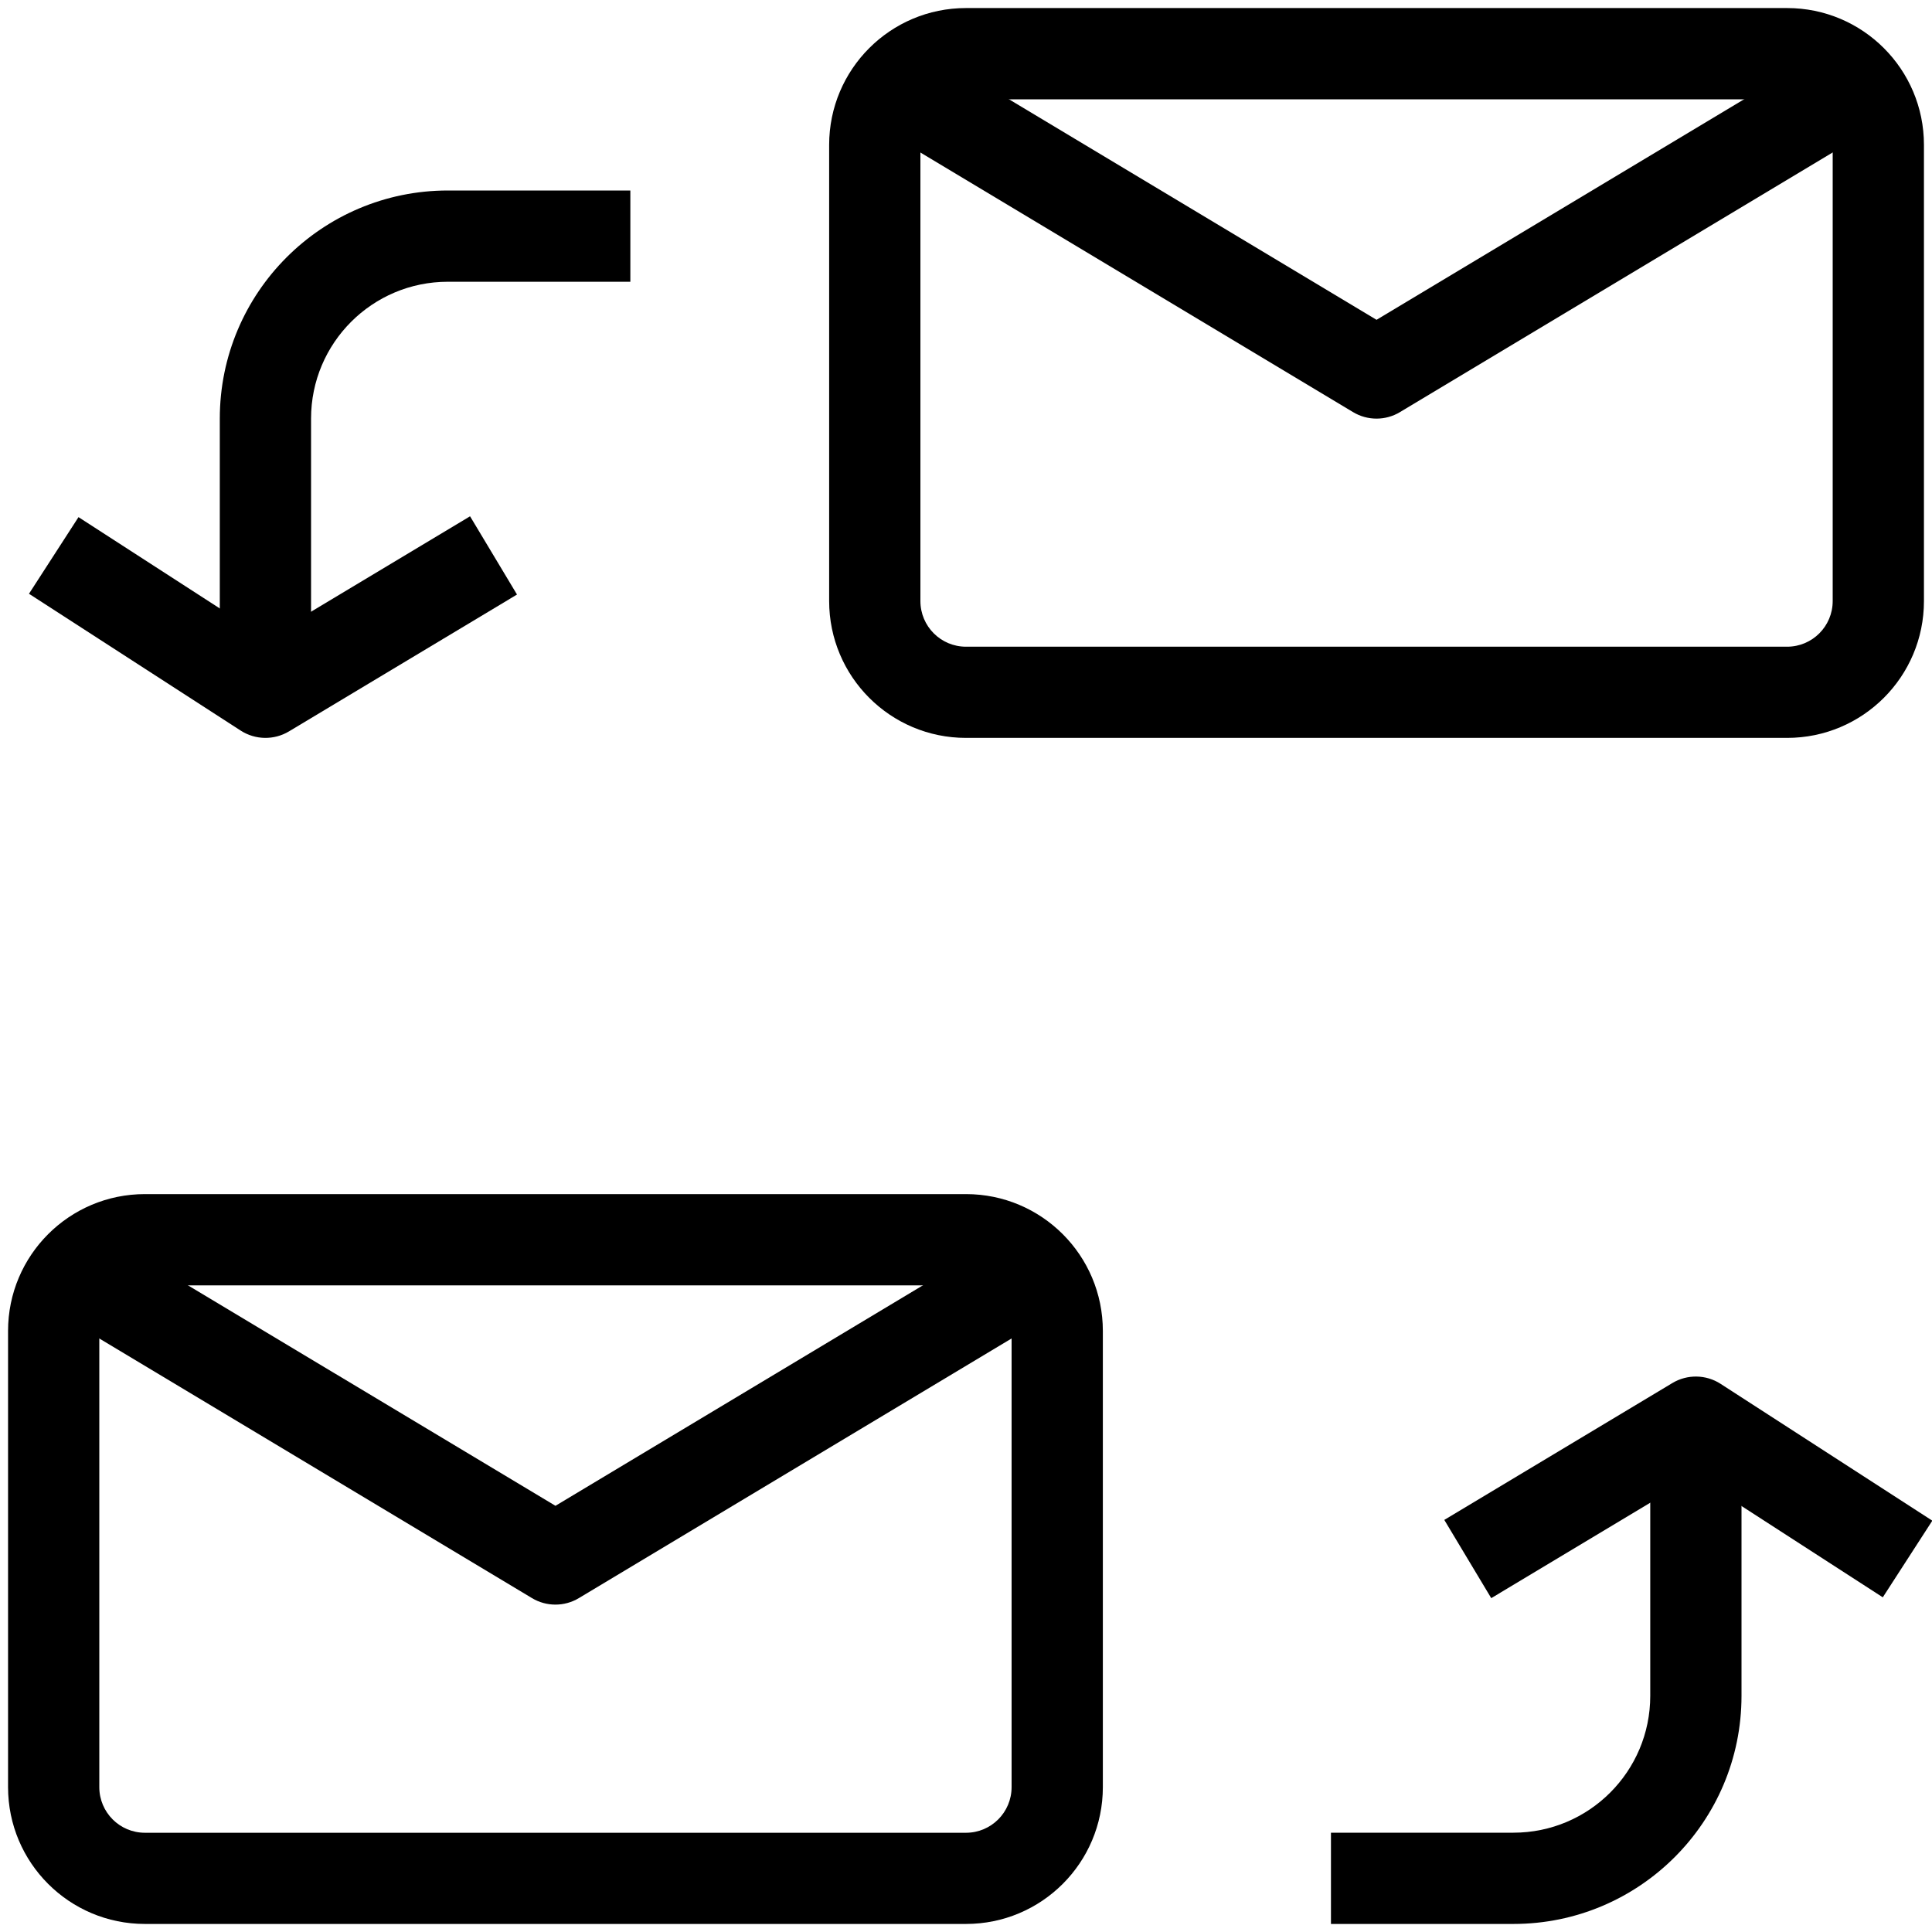 <svg width="30" height="30" viewBox="0 0 30 30" fill="none" xmlns="http://www.w3.org/2000/svg">
<path fill-rule="evenodd" clip-rule="evenodd" d="M27.042 22.083V26.333C27.042 28.289 25.456 29.875 23.5 29.875H20.667V28.458H23.5C24.674 28.458 25.625 27.507 25.625 26.333V22.083H27.042Z" fill="black"/>
<path fill-rule="evenodd" clip-rule="evenodd" d="M25.968 21.476C26.2 21.337 26.491 21.342 26.717 21.488L30.005 23.613L29.236 24.803L26.319 22.918L23.156 24.816L22.427 23.601L25.968 21.476Z" fill="black"/>
<path fill-rule="evenodd" clip-rule="evenodd" d="M3.413 10.75L3.413 6.5C3.413 4.544 4.999 2.958 6.955 2.958L9.788 2.958V4.375L6.955 4.375C5.781 4.375 4.83 5.326 4.83 6.5L4.83 10.75L3.413 10.75Z" fill="black"/>
<path fill-rule="evenodd" clip-rule="evenodd" d="M4.487 11.357C4.255 11.496 3.965 11.491 3.738 11.345L0.45 9.22L1.219 8.03L4.136 9.915L7.299 8.017L8.028 9.232L4.487 11.357Z" fill="black"/>
<path fill-rule="evenodd" clip-rule="evenodd" d="M0.125 20.667C0.125 19.493 1.076 18.542 2.25 18.542H15C16.174 18.542 17.125 19.493 17.125 20.667V27.75C17.125 28.924 16.174 29.875 15 29.875H2.25C1.076 29.875 0.125 28.924 0.125 27.75V20.667ZM2.25 19.959C1.859 19.959 1.542 20.276 1.542 20.667V27.75C1.542 28.142 1.859 28.459 2.25 28.459H15C15.391 28.459 15.708 28.142 15.708 27.75V20.667C15.708 20.276 15.391 19.959 15 19.959H2.25Z" fill="black"/>
<path fill-rule="evenodd" clip-rule="evenodd" d="M12.875 2.25C12.875 1.076 13.826 0.125 15 0.125H27.75C28.924 0.125 29.875 1.076 29.875 2.25V9.333C29.875 10.507 28.924 11.458 27.75 11.458H15C13.826 11.458 12.875 10.507 12.875 9.333V2.25ZM15 1.542C14.609 1.542 14.292 1.859 14.292 2.25V9.333C14.292 9.725 14.609 10.042 15 10.042H27.75C28.141 10.042 28.458 9.725 28.458 9.333V2.25C28.458 1.859 28.141 1.542 27.75 1.542H15Z" fill="black"/>
<path fill-rule="evenodd" clip-rule="evenodd" d="M8.26 24.815L1.177 20.565L1.906 19.351L8.625 23.382L15.343 19.351L16.072 20.565L8.989 24.815C8.765 24.95 8.484 24.95 8.26 24.815Z" fill="black"/>
<path fill-rule="evenodd" clip-rule="evenodd" d="M21.01 6.399L13.927 2.149L14.656 0.935L21.375 4.966L28.093 0.935L28.822 2.149L21.739 6.399C21.515 6.534 21.234 6.534 21.01 6.399Z" fill="black"/>
</svg>
